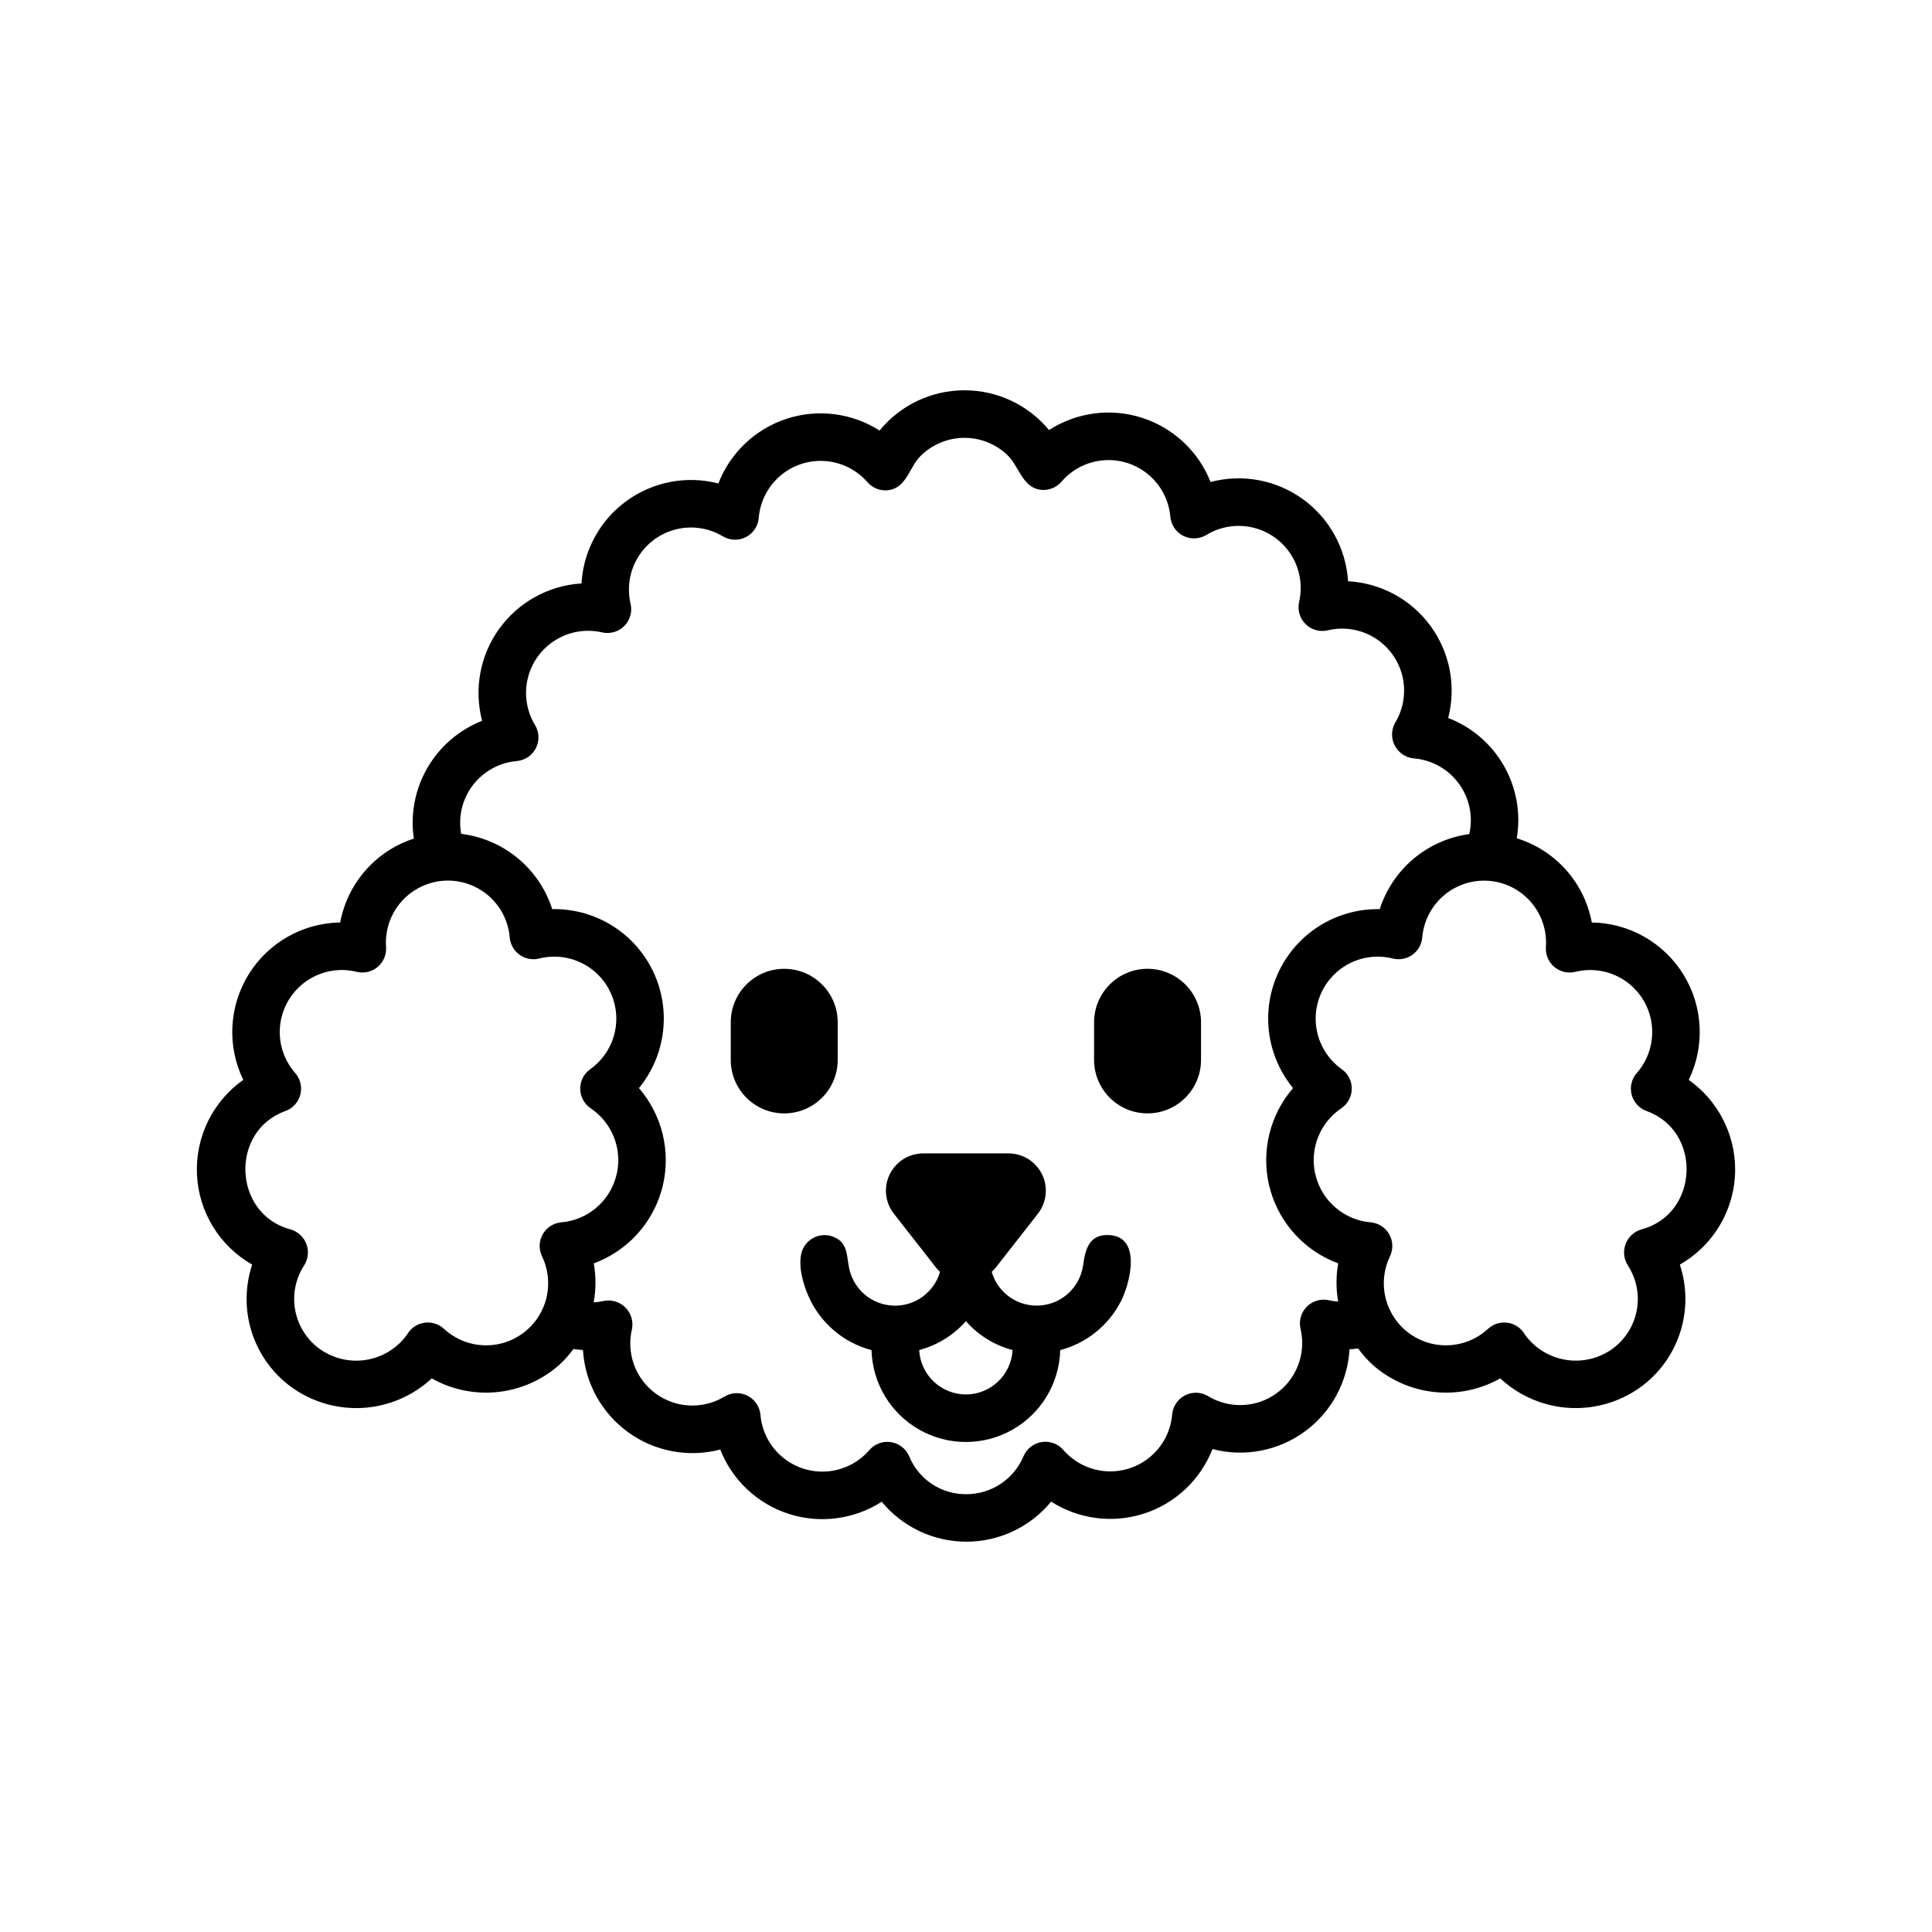 <?xml version="1.0" encoding="UTF-8"?>
<!-- Uploaded to: ICON Repo, www.iconrepo.com, Generator: ICON Repo Mixer Tools -->
<svg fill="#000000" width="800px" height="800px" version="1.1" viewBox="144 144 512 512" xmlns="http://www.w3.org/2000/svg">
 <g>
  <path d="m437.45 471.29c-4.961 0-5.879 4.086-6.41 7.984l-0.004-0.004c-0.793 5.812-5.543 10.273-11.391 10.699-5.848 0.43-11.199-3.293-12.828-8.926 0.332-0.297 0.645-0.617 0.938-0.957l11.305-14.449c2.324-2.981 2.75-7.023 1.094-10.422-1.656-3.394-5.106-5.551-8.883-5.551h-22.602c-3.781 0-7.231 2.152-8.887 5.551-1.656 3.398-1.23 7.445 1.102 10.422l11.297 14.449c0.293 0.34 0.605 0.66 0.941 0.957-1.539 5.344-6.445 9.008-12.004 8.973-5.559-0.035-10.418-3.766-11.887-9.125-1.016-3.691-0.164-7.672-4.68-9.242-1.711-0.582-3.59-0.402-5.156 0.492-1.57 0.895-2.688 2.414-3.062 4.18-0.762 3.519 0.52 7.969 1.914 11.18 3.102 7.066 9.258 12.332 16.719 14.297 0.234 8.777 5.051 16.785 12.691 21.105 7.641 4.32 16.984 4.32 24.625 0 7.641-4.32 12.457-12.328 12.688-21.105 7.027-1.848 12.918-6.629 16.176-13.121 2.484-4.992 5.484-17.387-3.695-17.387zm-37.48 42.262v-0.004c-6.598-0.016-12.031-5.188-12.375-11.773 4.789-1.266 9.098-3.926 12.375-7.641 3.277 3.715 7.586 6.375 12.375 7.641-0.344 6.586-5.777 11.758-12.375 11.773z"/>
  <path d="m603.83 453.91c-0.012-9.434-4.594-18.273-12.297-23.727 4.336-8.93 3.805-19.457-1.398-27.91-5.207-8.449-14.367-13.66-24.293-13.809-0.965-5.18-3.324-9.996-6.828-13.926-3.508-3.934-8.02-6.836-13.051-8.387 1.113-6.598-0.09-13.375-3.402-19.184-3.312-5.812-8.531-10.297-14.773-12.699 2.168-8.422 0.445-17.379-4.695-24.395-5.141-7.019-13.156-11.363-21.844-11.836-0.539-8.688-4.941-16.676-11.996-21.77-7.059-5.094-16.027-6.758-24.441-4.535-3.199-8.102-9.859-14.344-18.152-17.008-8.289-2.664-17.34-1.473-24.66 3.246-5.519-6.68-13.73-10.543-22.395-10.535h-0.09c-8.695 0.012-16.926 3.926-22.418 10.664-7.344-4.684-16.402-5.824-24.68-3.106-8.277 2.715-14.898 9.004-18.039 17.129-8.426-2.172-17.379-0.453-24.402 4.676-7.023 5.133-11.379 13.141-11.871 21.824-8.688 0.531-16.68 4.926-21.781 11.973-5.102 7.051-6.773 16.016-4.562 24.43-6.098 2.398-11.207 6.785-14.492 12.453-3.285 5.668-4.555 12.281-3.602 18.766-4.953 1.602-9.379 4.512-12.816 8.426-3.434 3.91-5.746 8.676-6.699 13.793-9.926 0.148-19.086 5.359-24.293 13.809-5.203 8.453-5.731 18.98-1.398 27.91-8.117 5.727-12.742 15.207-12.262 25.129 0.477 9.922 5.996 18.91 14.629 23.824-1.875 5.633-1.969 11.707-0.27 17.395 1.703 5.691 5.113 10.715 9.773 14.395l0.004 0.004c5.504 4.305 12.363 6.504 19.344 6.203 6.981-0.301 13.621-3.082 18.734-7.84 5.328 3.004 11.465 4.262 17.543 3.602 6.082-0.66 11.801-3.207 16.359-7.285 1.348-1.25 2.57-2.625 3.656-4.113 0.836 0.121 1.672 0.23 2.519 0.281 0.527 8.684 4.914 16.676 11.961 21.777 7.043 5.106 16.004 6.789 24.418 4.59 3.184 8.105 9.836 14.359 18.121 17.039 8.289 2.676 17.34 1.5 24.668-3.207 5.527 6.711 13.766 10.598 22.457 10.59 8.691-0.004 16.926-3.902 22.441-10.621 7.34 4.691 16.395 5.848 24.676 3.152 8.281-2.699 14.918-8.965 18.086-17.078 8.422 2.195 17.387 0.5 24.422-4.621 7.039-5.125 11.402-13.137 11.898-21.824 0.766-0.043 1.523-0.117 2.277-0.223v-0.004c1.109 1.543 2.371 2.969 3.766 4.262 4.559 4.078 10.281 6.625 16.363 7.285s12.219-0.602 17.543-3.609c5.113 4.762 11.758 7.543 18.734 7.844 6.981 0.301 13.84-1.898 19.344-6.203 4.656-3.68 8.066-8.703 9.77-14.395 1.699-5.688 1.609-11.762-0.266-17.395 4.449-2.539 8.148-6.211 10.727-10.641 2.574-4.43 3.93-9.461 3.934-14.586zm-311.04 14.016c-2.066 0.172-3.914 1.352-4.941 3.148-1.031 1.801-1.109 3.988-0.211 5.856 2.234 4.641 2.172 10.055-0.172 14.641-2.348 4.582-6.703 7.805-11.77 8.703-5.07 0.902-10.27-0.625-14.047-4.121-1.375-1.273-3.246-1.867-5.102-1.625-1.855 0.246-3.512 1.301-4.508 2.887-0.23 0.367-0.484 0.719-0.762 1.051-2.742 3.371-6.695 5.531-11.016 6.019-4.316 0.488-8.652-0.734-12.078-3.406-3.207-2.527-5.352-6.16-6.012-10.191-0.656-4.027 0.215-8.156 2.449-11.57 1.07-1.699 1.277-3.805 0.559-5.68-0.723-1.875-2.285-3.301-4.219-3.844-15.188-4.043-16.148-26.031-1.336-31.355 1.961-0.703 3.445-2.336 3.969-4.352 0.52-2.019 0.008-4.164-1.367-5.731-3.098-3.531-4.539-8.215-3.961-12.875 0.582-4.66 3.125-8.852 6.992-11.516 3.867-2.664 8.691-3.547 13.25-2.426 1.961 0.484 4.031 0.004 5.574-1.293 1.543-1.297 2.375-3.258 2.231-5.269-0.406-5.664 2.137-11.133 6.727-14.469 4.594-3.34 10.582-4.07 15.844-1.938 5.258 2.137 9.047 6.832 10.016 12.426 0.078 0.465 0.145 0.934 0.18 1.418 0.152 1.848 1.105 3.535 2.613 4.613 1.508 1.078 3.414 1.438 5.211 0.984 4.992-1.25 10.285-0.09 14.293 3.137 4.012 3.231 6.277 8.148 6.125 13.297-0.156 5.144-2.711 9.918-6.906 12.902-1.691 1.195-2.684 3.148-2.656 5.219 0.027 2.07 1.07 3.996 2.789 5.148 2.754 1.859 4.887 4.5 6.121 7.586 1.234 3.082 1.512 6.469 0.797 9.711l-0.012 0.039c-0.043 0.137-0.086 0.281-0.102 0.34-0.043 0.164-0.082 0.324-0.109 0.488-0.012 0.035-0.016 0.059-0.02 0.059v0.004c-0.902 3.231-2.766 6.106-5.344 8.246-2.582 2.141-5.75 3.445-9.09 3.738zm205.84 21.008c-0.812-0.055-1.617-0.172-2.414-0.348-2.117-0.496-4.344 0.141-5.883 1.68-1.539 1.539-2.176 3.766-1.68 5.883 0.996 4.227 0.281 8.672-1.988 12.371-2.266 3.695-5.906 6.348-10.121 7.375-4.219 1.023-8.668 0.344-12.383-1.902-1.863-1.125-4.176-1.203-6.117-0.215-1.938 0.992-3.227 2.914-3.41 5.086-0.367 4.32-2.426 8.324-5.727 11.137-3.305 2.812-7.582 4.207-11.91 3.883-4.324-0.328-8.348-2.348-11.191-5.625-1.422-1.648-3.598-2.445-5.746-2.106-2.152 0.34-3.973 1.77-4.82 3.773-1.25 2.981-3.356 5.523-6.047 7.312-2.691 1.785-5.856 2.738-9.086 2.734-3.242 0.043-6.422-0.895-9.125-2.684-2.703-1.789-4.805-4.352-6.035-7.352-0.852-2-2.676-3.422-4.828-3.758-2.148-0.332-4.32 0.465-5.738 2.117-2.836 3.281-6.856 5.312-11.184 5.648-4.324 0.336-8.609-1.051-11.918-3.859-3.309-2.805-5.375-6.805-5.75-11.129-0.188-2.168-1.484-4.09-3.426-5.074-1.941-0.984-4.254-0.895-6.117 0.234-3.707 2.238-8.152 2.926-12.363 1.906-4.215-1.02-7.856-3.656-10.133-7.344-2.277-3.688-3.008-8.125-2.031-12.348 0.453-2.113-0.195-4.312-1.73-5.84-1.531-1.523-3.731-2.168-5.844-1.703-0.84 0.188-1.691 0.312-2.551 0.363 0.621-3.418 0.633-6.922 0.027-10.344 8.754-3.219 15.434-10.434 17.973-19.406 0.004-0.012 0.168-0.57 0.168-0.586 0.055-0.191 0.102-0.383 0.141-0.582 0.012-0.039 0.02-0.078 0.031-0.117 2.125-9.105-0.234-18.68-6.348-25.758 4.715-5.742 7.047-13.078 6.516-20.492-0.531-7.414-3.887-14.34-9.375-19.352s-12.691-7.727-20.121-7.586c-1.695-5.281-4.871-9.969-9.145-13.504-4.277-3.535-9.477-5.769-14.984-6.445-0.828-4.543 0.297-9.23 3.102-12.902 2.801-3.672 7.023-5.992 11.629-6.387 2.168-0.188 4.086-1.484 5.07-3.426 0.984-1.941 0.898-4.254-0.23-6.117-2.25-3.711-2.938-8.16-1.922-12.375 1.016-4.219 3.656-7.863 7.344-10.145 3.691-2.281 8.133-3.012 12.359-2.035 2.121 0.488 4.348-0.156 5.879-1.699 1.535-1.547 2.164-3.773 1.66-5.894-0.988-4.219-0.273-8.656 1.988-12.352 2.266-3.695 5.898-6.344 10.105-7.375 4.207-1.035 8.652-0.363 12.371 1.867 1.863 1.113 4.172 1.188 6.106 0.195 1.934-0.996 3.219-2.914 3.398-5.078 0.355-4.328 2.402-8.34 5.703-11.164 3.297-2.82 7.578-4.227 11.91-3.906 4.328 0.32 8.355 2.336 11.207 5.613 1.426 1.641 3.606 2.43 5.754 2.074 4.566-0.738 5.34-5.981 8.172-8.891 3.09-3.148 7.316-4.934 11.727-4.949h0.051c4.258 0.004 8.348 1.656 11.418 4.606 2.992 2.883 3.918 8.422 8.559 9.133 2.152 0.332 4.324-0.473 5.738-2.129 2.828-3.285 6.84-5.32 11.164-5.664 4.324-0.34 8.605 1.039 11.914 3.84 3.312 2.801 5.383 6.793 5.762 11.113 0.188 2.172 1.488 4.094 3.434 5.078 1.945 0.984 4.262 0.891 6.121-0.246 3.707-2.254 8.152-2.953 12.371-1.941 4.219 1.008 7.867 3.641 10.152 7.328 2.285 3.684 3.019 8.125 2.047 12.352-0.488 2.121 0.156 4.344 1.699 5.879 1.547 1.535 3.773 2.164 5.894 1.66 4.215-1.004 8.66-0.301 12.359 1.957 3.699 2.258 6.359 5.883 7.394 10.094 1.035 4.207 0.367 8.656-1.859 12.375-1.086 1.871-1.145 4.168-0.152 6.094 0.992 1.926 2.894 3.215 5.047 3.422 4.762 0.383 9.117 2.816 11.938 6.668 2.824 3.848 3.836 8.734 2.773 13.387-5.426 0.738-10.535 3-14.734 6.519-4.199 3.519-7.316 8.156-8.992 13.371-7.43-0.141-14.633 2.574-20.121 7.586-5.484 5.012-8.844 11.938-9.375 19.352-0.531 7.414 1.801 14.746 6.519 20.492-6.113 7.078-8.473 16.652-6.348 25.758 0.047 0.195 0.102 0.387 0.164 0.574 0.043 0.215 0.094 0.426 0.152 0.633 2.531 9.004 9.223 16.246 17.996 19.484-0.59 3.352-0.59 6.777-0.004 10.125zm80.402-19.141c-1.934 0.543-3.496 1.969-4.215 3.844-0.723 1.875-0.516 3.981 0.559 5.68 2.231 3.414 3.106 7.543 2.445 11.57-0.66 4.027-2.801 7.66-6.004 10.188-3.449 2.684-7.812 3.902-12.152 3.394-4.34-0.512-8.305-2.703-11.035-6.113-0.246-0.297-0.473-0.613-0.672-0.941-1-1.586-2.652-2.644-4.512-2.887-1.855-0.234-3.723 0.359-5.098 1.625-3.781 3.496-8.98 5.019-14.047 4.121-5.07-0.902-9.426-4.121-11.77-8.707-2.344-4.582-2.41-9.996-0.172-14.633 0.895-1.871 0.816-4.059-0.211-5.859-1.031-1.797-2.879-2.977-4.945-3.148-3.336-0.293-6.508-1.598-9.086-3.738s-4.445-5.016-5.348-8.246c0-0.004-0.008-0.023-0.016-0.059-0.031-0.164-0.066-0.328-0.113-0.492-0.008-0.023-0.012-0.043-0.016-0.066-0.039-0.172-0.086-0.34-0.137-0.508v0.008c-0.668-3.223-0.363-6.566 0.875-9.613 1.238-3.047 3.356-5.656 6.082-7.496 1.719-1.152 2.766-3.078 2.789-5.148 0.027-2.07-0.965-4.023-2.652-5.219-4.195-2.984-6.754-7.758-6.906-12.902-0.156-5.148 2.109-10.066 6.121-13.297 4.012-3.227 9.301-4.387 14.293-3.137 1.797 0.453 3.703 0.094 5.211-0.984 1.508-1.078 2.465-2.766 2.613-4.613 0.039-0.484 0.102-0.953 0.18-1.418h0.004c0.973-5.59 4.758-10.285 10.016-12.414 5.258-2.133 11.246-1.402 15.836 1.934 4.59 3.336 7.137 8.801 6.734 14.461-0.145 2.012 0.684 3.973 2.227 5.269 1.543 1.297 3.617 1.777 5.574 1.293 4.562-1.121 9.383-0.238 13.25 2.426 3.871 2.664 6.414 6.852 6.992 11.516 0.582 4.66-0.859 9.344-3.957 12.875-1.375 1.566-1.887 3.711-1.367 5.731 0.52 2.016 2.008 3.648 3.969 4.352 14.805 5.324 13.848 27.312-1.34 31.355z"/>
  <path d="m366 424.89v-9.977c0-7.824-6.348-14.168-14.172-14.168s-14.168 6.344-14.168 14.168v9.977c0 7.828 6.344 14.172 14.168 14.172s14.172-6.344 14.172-14.172z"/>
  <path d="m448.11 400.74c-7.82 0.008-14.16 6.348-14.168 14.168v9.977c0 7.828 6.344 14.172 14.168 14.172 7.828 0 14.172-6.344 14.172-14.172v-9.977c-0.012-7.82-6.348-14.16-14.172-14.168z"/>
 </g>
</svg>